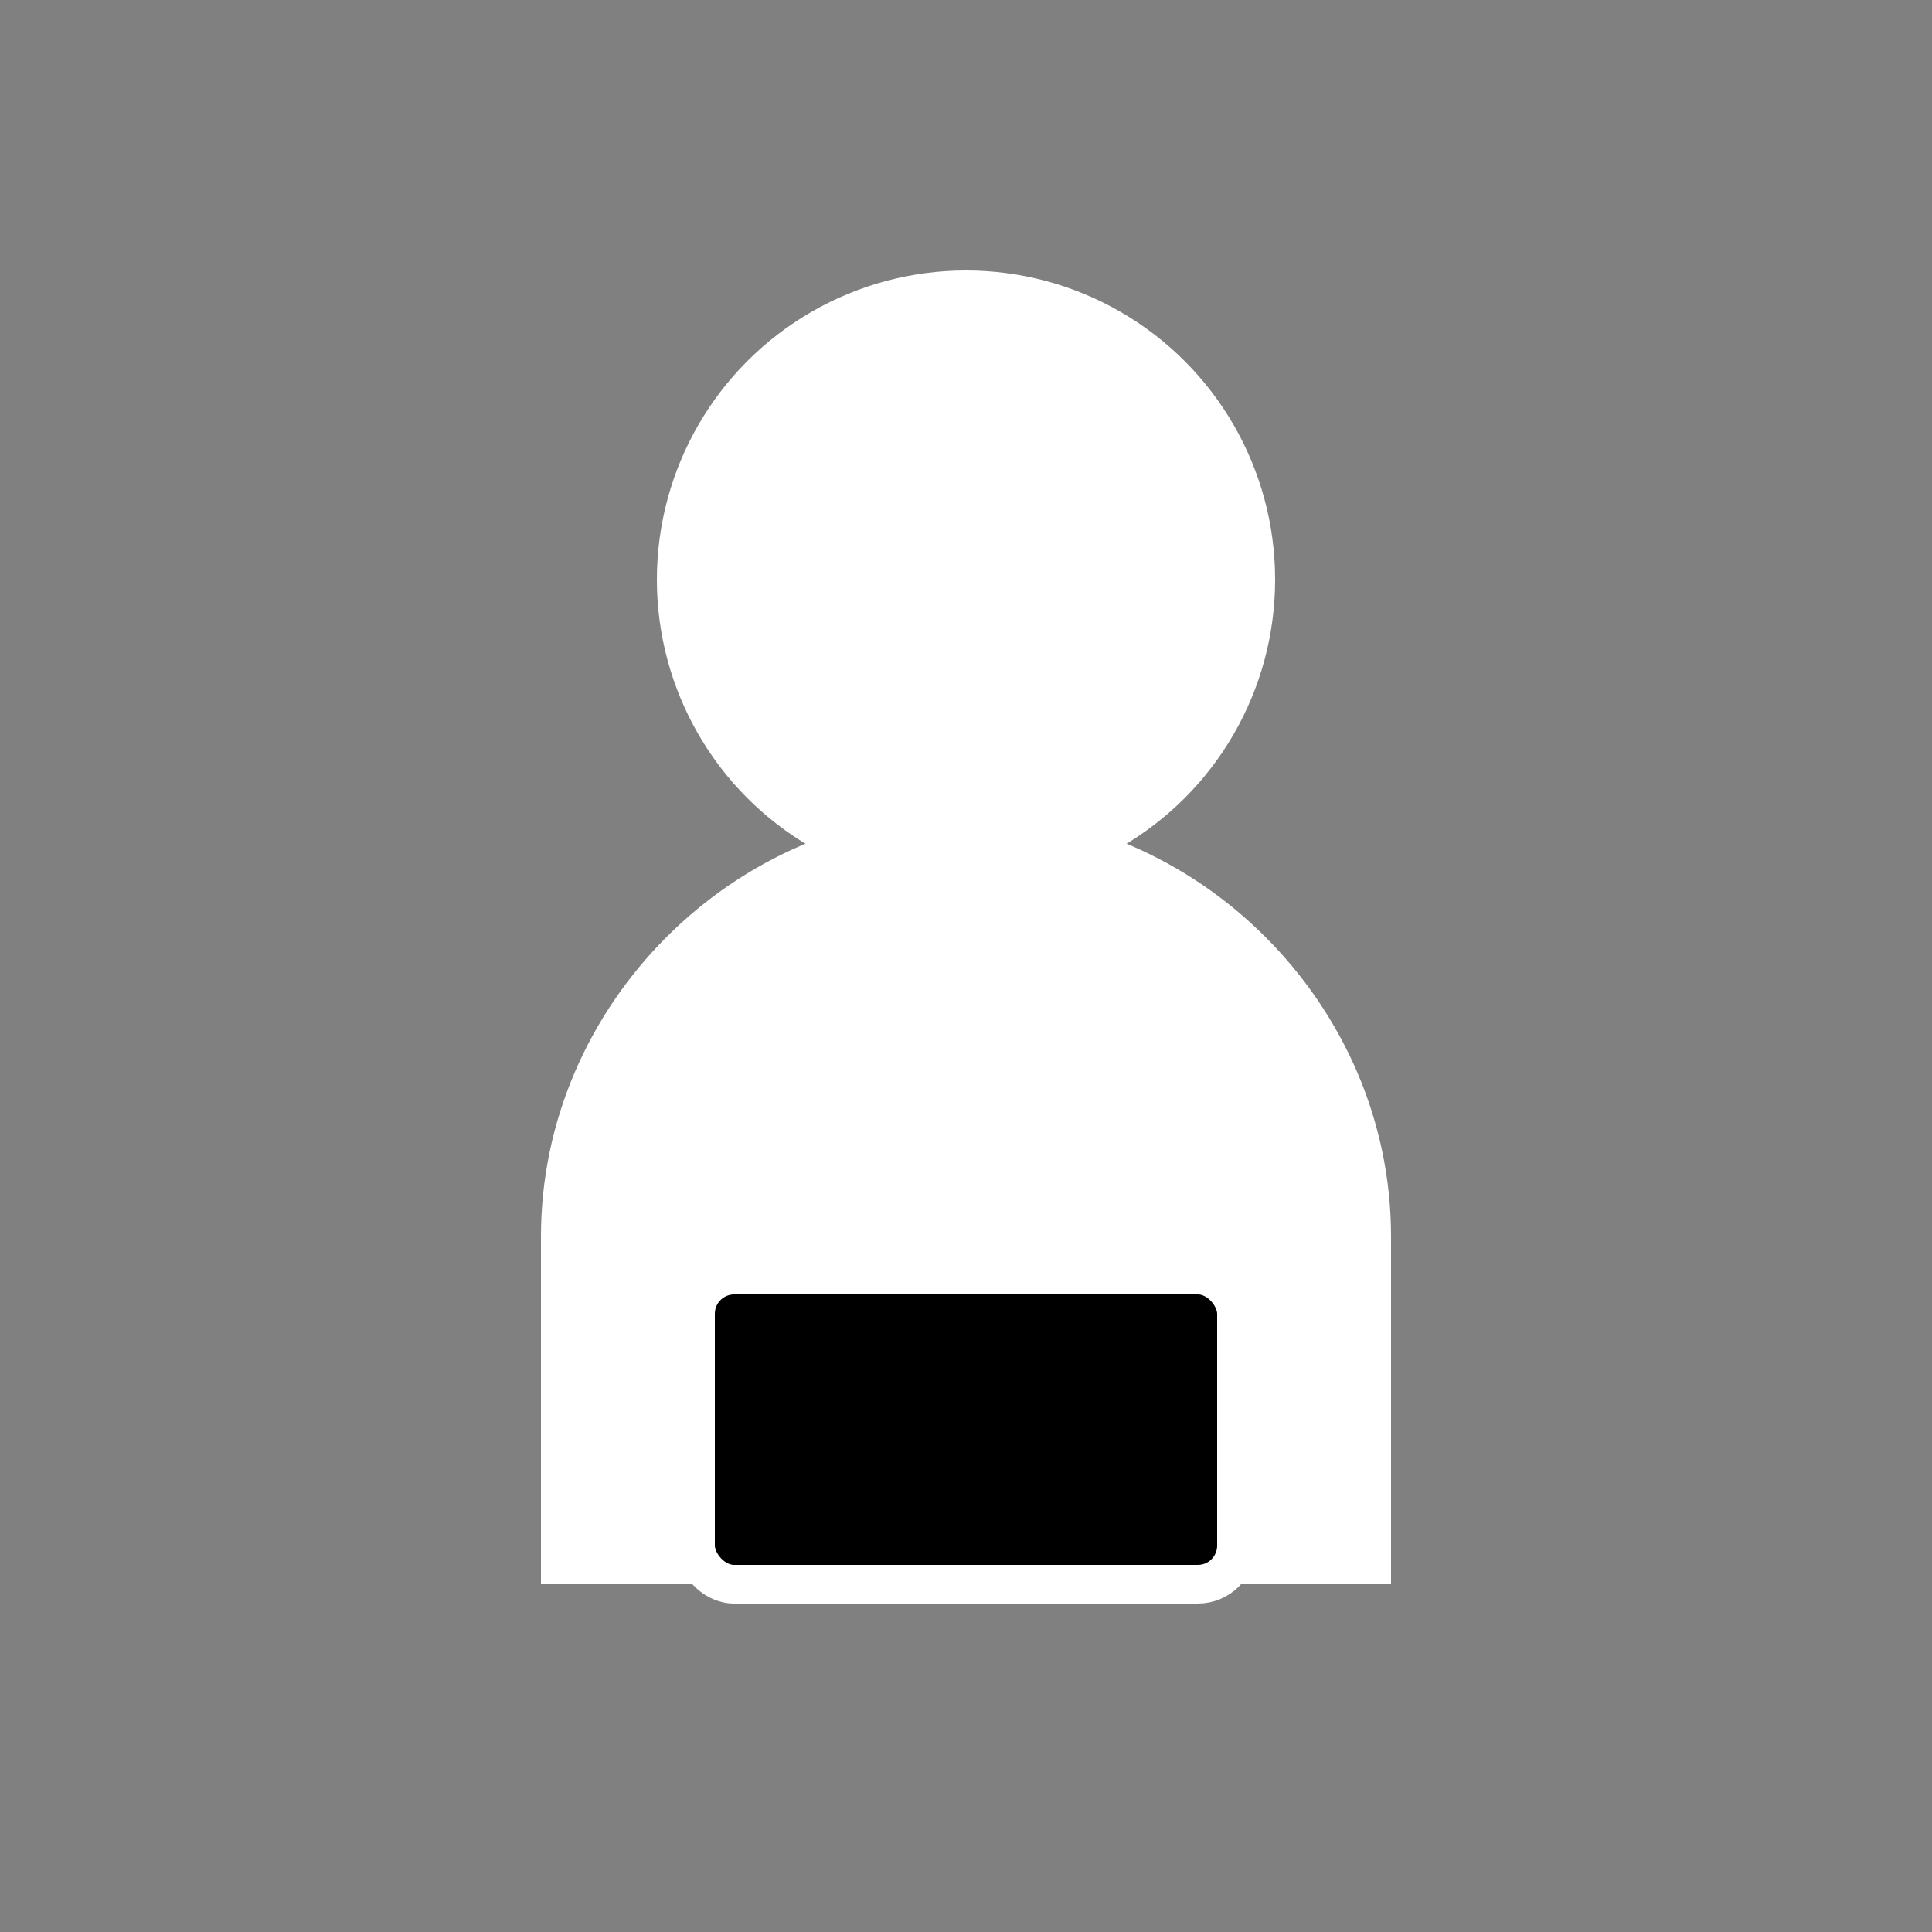 <?xml version="1.0" encoding="UTF-8"?>
<svg xmlns="http://www.w3.org/2000/svg" viewBox="0 0 50 50" width="50" height="50">
  <rect x="0" y="0" width="50" height="50" fill="#808080" stroke="none"/>
  <circle cx="25" cy="15" r="8" fill="#fff"/>
  <path d="M14,41 V32 C14,26 19,21 25,21 C31,21 36,26 36,32 V41 Z" fill="#fff"/>
  <rect x="18" y="33" width="14" height="8" rx="1" ry="1" stroke="#fff" stroke-width="1"/>
</svg> 